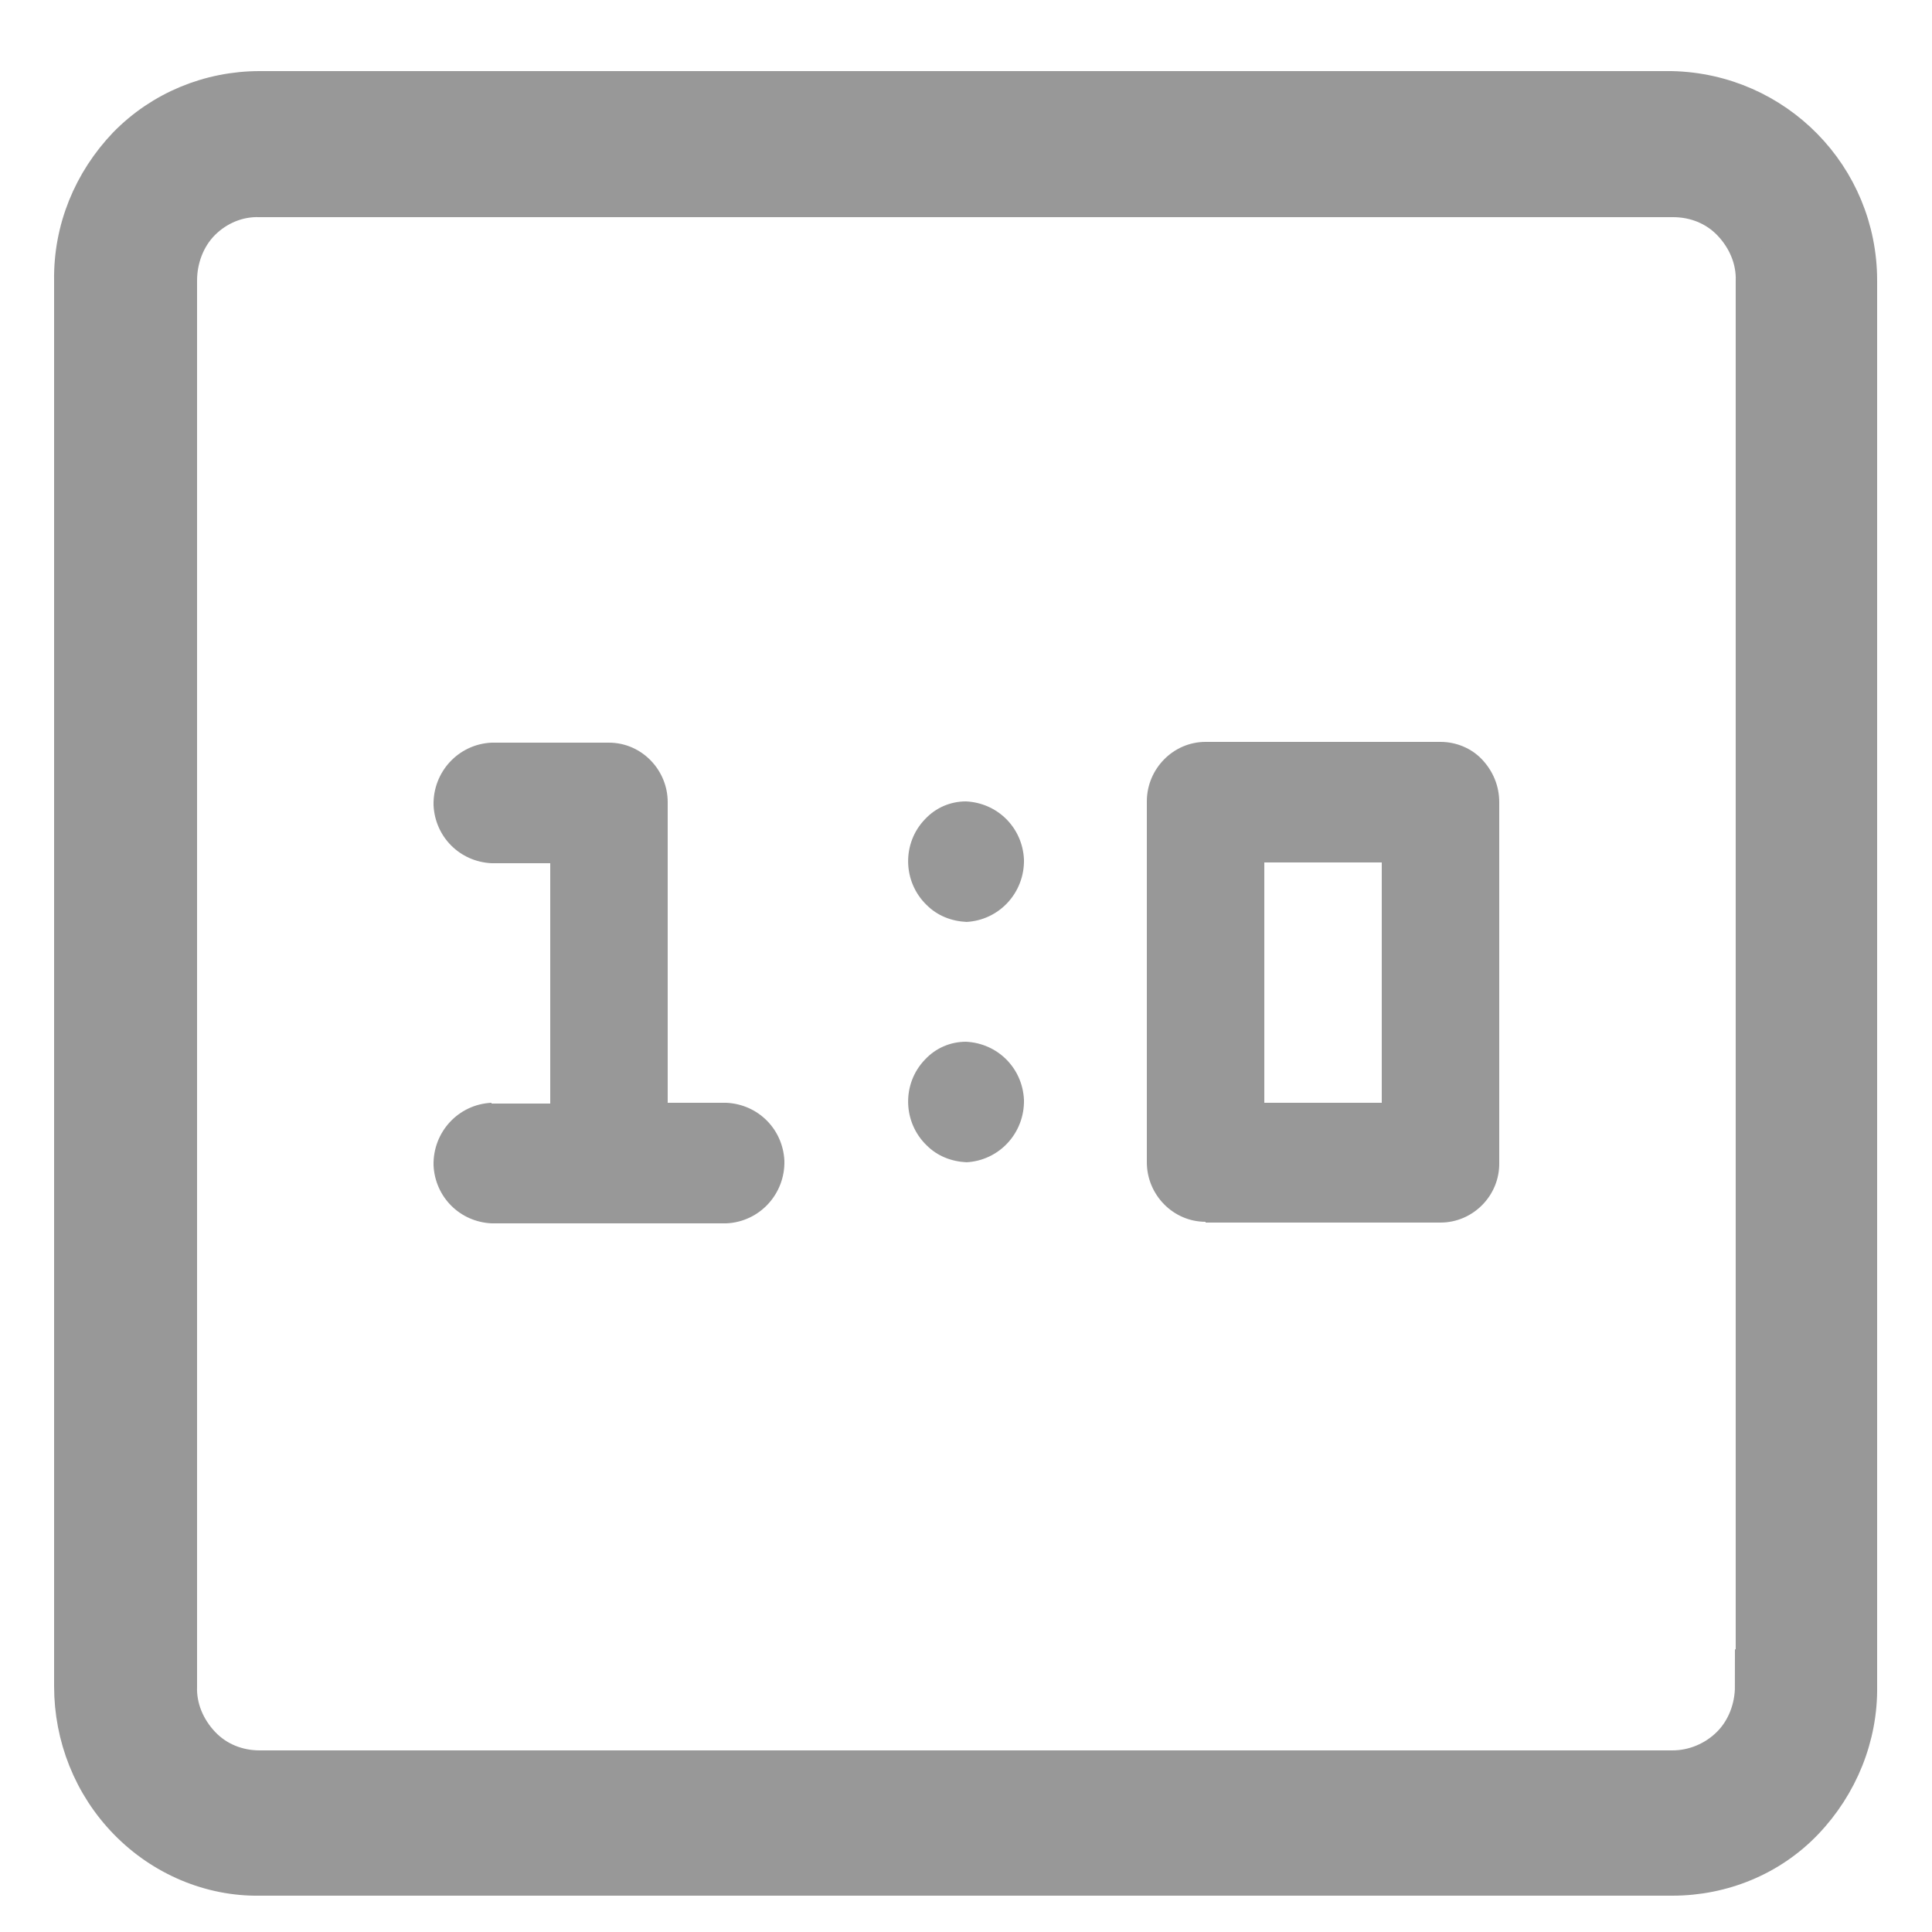 <?xml version="1.0" encoding="UTF-8"?><svg id="Calque_1" xmlns="http://www.w3.org/2000/svg" viewBox="0 0 25 25"><defs><style>.cls-1,.cls-2{fill:#989898;}.cls-2{stroke:#989898;stroke-width:.4px;}</style></defs><g id="icon_scores"><path id="Path_33014" class="cls-1" d="m6.36,14.27c-.43.02-.76.38-.75.81.02.41.34.73.75.75h3.04c.43-.02.76-.38.75-.81-.02-.41-.34-.73-.75-.75h-.76v-3.89c0-.42-.34-.77-.76-.77h0s-1.52,0-1.52,0c-.43.02-.76.38-.75.81.02.41.34.73.75.75h.76v3.11h-.76,0Z"/><path id="Path_33015" class="cls-1" d="m15.6,15.82h3.04c.42,0,.77-.35.76-.78v-4.66c0-.21-.08-.4-.22-.55-.14-.15-.34-.23-.54-.23h-3.04c-.42,0-.76.35-.76.77v4.67c0,.42.34.77.76.77Zm.76-4.66h1.52v3.11h-1.52v-3.11Z"/><path id="Path_33016" class="cls-1" d="m12.5,11.93c.43-.02.76-.38.75-.81-.02-.41-.34-.73-.75-.75h0c-.2,0-.39.08-.53.23-.3.31-.29.81.02,1.11,0,0,0,0,0,0,.14.14.32.21.52.22Z"/><path id="Path_33017" class="cls-1" d="m12.5,15.04c.43-.02.76-.38.75-.81-.02-.41-.34-.73-.75-.75h0c-.2,0-.39.08-.53.23-.3.31-.29.81.02,1.11,0,0,0,0,0,0,.14.14.32.21.52.22Z"/><path id="Path_33018" class="cls-2" d="m21.64,24.33c.66,0,1.29-.26,1.74-.73.46-.48.72-1.12.71-1.78V3.63c0-1.37-1.09-2.48-2.46-2.51H3.36c-.66,0-1.29.26-1.75.73-.46.48-.72,1.11-.71,1.78v18.19c0,.66.25,1.3.72,1.78.46.47,1.09.74,1.74.73h18.28Zm1.01-2.51c0,.27-.1.54-.29.73-.19.19-.45.3-.72.3H3.36c-.27,0-.53-.1-.72-.3-.19-.2-.3-.46-.29-.73V3.63c0-.27.1-.54.29-.73.19-.19.45-.3.72-.29h18.29c.27,0,.53.1.72.3.19.2.3.46.29.73v18.19Z"/></g></svg>